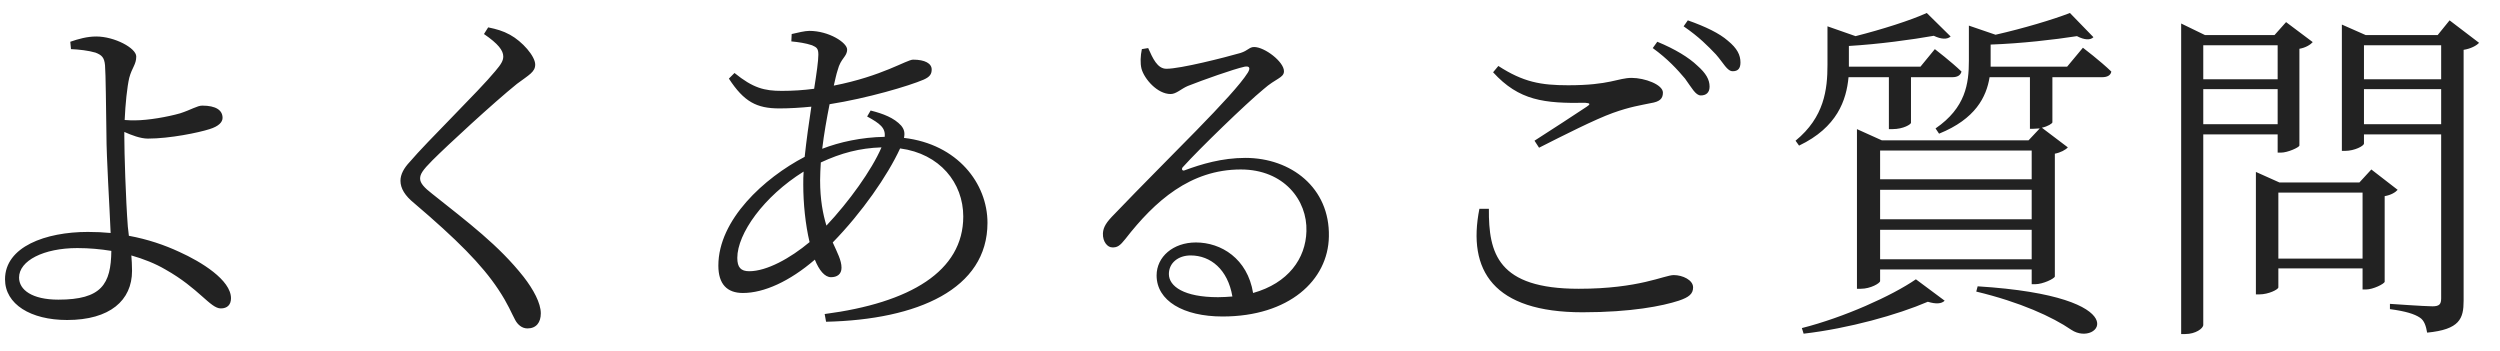 <svg width="114" height="16" viewBox="0 0 114 16" fill="none" xmlns="http://www.w3.org/2000/svg">
<path d="M2.661 13.664C4.629 13.664 5.061 12.96 5.077 11.44C4.581 11.36 4.069 11.312 3.525 11.312C1.989 11.312 0.869 11.888 0.869 12.656C0.869 13.216 1.461 13.664 2.661 13.664ZM5.669 6.016V6.224C5.669 6.96 5.733 9.072 5.829 10.336C5.845 10.48 5.861 10.624 5.877 10.752C6.741 10.912 7.493 11.168 8.181 11.488C9.173 11.936 10.533 12.768 10.533 13.6C10.533 13.904 10.357 14.064 10.069 14.064C9.589 14.064 9.077 13.152 7.541 12.288C7.077 12.016 6.549 11.808 5.989 11.648C6.005 11.856 6.021 12.08 6.021 12.352C6.021 13.696 5.013 14.592 3.061 14.592C1.397 14.592 0.229 13.872 0.229 12.736C0.229 11.248 2.085 10.576 4.005 10.576C4.373 10.576 4.725 10.592 5.045 10.624C4.997 9.408 4.853 7.2 4.853 6.112C4.837 5.072 4.821 3.296 4.789 2.976C4.757 2.624 4.645 2.512 4.357 2.4C4.037 2.304 3.605 2.256 3.237 2.24L3.205 1.904C3.573 1.776 3.973 1.664 4.389 1.664C5.221 1.664 6.213 2.192 6.213 2.576C6.213 2.944 6.021 3.072 5.893 3.552C5.797 3.968 5.717 4.736 5.685 5.472C5.861 5.488 6.037 5.488 6.149 5.488C6.757 5.488 7.653 5.328 8.213 5.168C8.709 5.008 8.997 4.816 9.221 4.816C9.845 4.816 10.149 5.024 10.149 5.376C10.149 5.568 9.973 5.76 9.557 5.888C9.061 6.048 7.749 6.32 6.741 6.32C6.405 6.32 5.989 6.16 5.669 6.016ZM22.949 2.576C22.949 2.304 22.725 2 22.069 1.552L22.261 1.248C22.645 1.328 22.933 1.408 23.253 1.584C23.813 1.888 24.405 2.56 24.405 2.944C24.405 3.28 24.133 3.408 23.573 3.824C22.501 4.688 20.389 6.64 19.717 7.312C19.253 7.776 19.157 7.952 19.157 8.144C19.157 8.352 19.349 8.56 19.701 8.832C21.349 10.144 22.741 11.184 23.877 12.624C24.325 13.2 24.661 13.824 24.661 14.288C24.661 14.704 24.453 14.976 24.053 14.976C23.797 14.976 23.605 14.8 23.493 14.592C23.317 14.272 23.173 13.872 22.725 13.2C21.973 12.064 20.821 10.912 18.885 9.264C18.469 8.928 18.261 8.592 18.261 8.24C18.261 7.952 18.421 7.664 18.677 7.392C19.477 6.448 21.845 4.144 22.581 3.248C22.853 2.928 22.949 2.768 22.949 2.576ZM37.397 8.224C37.397 9.104 37.525 9.76 37.685 10.288C38.709 9.2 39.749 7.76 40.197 6.72C39.205 6.752 38.357 6.976 37.429 7.408C37.413 7.696 37.397 7.968 37.397 8.224ZM34.165 12.368C34.965 12.368 36.037 11.776 36.917 11.04C36.725 10.24 36.629 9.264 36.629 8.416C36.629 8.224 36.629 8.032 36.645 7.824C34.821 8.96 33.621 10.656 33.621 11.76C33.621 12.192 33.781 12.368 34.165 12.368ZM39.541 5.312L39.701 5.04C40.277 5.184 40.773 5.376 41.093 5.728C41.237 5.904 41.269 6.064 41.221 6.288C43.669 6.576 45.029 8.368 45.029 10.16C45.029 13.184 41.845 14.576 37.669 14.672L37.605 14.32C41.509 13.808 43.925 12.368 43.925 9.872C43.925 8.336 42.853 7.008 41.045 6.768C40.469 8.016 39.301 9.696 37.973 11.056C38.181 11.52 38.373 11.872 38.373 12.208C38.373 12.512 38.165 12.64 37.893 12.64C37.605 12.64 37.349 12.32 37.157 11.84C36.005 12.832 34.837 13.36 33.877 13.36C33.157 13.36 32.757 12.96 32.757 12.112C32.757 10.016 34.853 8.112 36.693 7.152C36.773 6.4 36.885 5.6 36.997 4.864C36.517 4.912 36.005 4.944 35.541 4.944C34.501 4.944 33.925 4.64 33.237 3.584L33.493 3.328C34.341 4.016 34.853 4.144 35.653 4.144C36.149 4.144 36.645 4.112 37.125 4.048C37.237 3.344 37.317 2.768 37.317 2.496C37.317 2.224 37.253 2.16 37.029 2.064C36.741 1.968 36.421 1.92 36.085 1.888L36.101 1.552C36.373 1.488 36.709 1.408 36.901 1.408C37.813 1.408 38.629 1.952 38.629 2.256C38.629 2.592 38.341 2.64 38.197 3.2C38.133 3.392 38.085 3.632 38.021 3.904C40.229 3.472 41.349 2.72 41.637 2.72C42.181 2.72 42.485 2.896 42.485 3.168C42.485 3.376 42.405 3.504 42.117 3.632C41.445 3.92 39.557 4.48 37.829 4.752C37.701 5.392 37.573 6.112 37.493 6.784C38.277 6.48 39.285 6.256 40.341 6.24C40.389 5.84 40.133 5.632 39.541 5.312ZM55.541 13.552C55.765 13.552 55.989 13.536 56.197 13.52C55.989 12.288 55.205 11.648 54.293 11.648C53.733 11.648 53.301 11.984 53.301 12.496C53.301 13.056 53.989 13.552 55.541 13.552ZM52.069 2.24L52.357 2.192C52.565 2.656 52.773 3.136 53.189 3.136C53.829 3.136 55.845 2.624 56.565 2.416C56.917 2.304 56.965 2.144 57.189 2.144C57.669 2.144 58.549 2.816 58.549 3.248C58.549 3.552 58.181 3.568 57.621 4.064C56.805 4.736 54.677 6.8 53.957 7.6C53.845 7.696 53.909 7.824 54.037 7.76C54.773 7.488 55.717 7.2 56.789 7.2C58.869 7.2 60.645 8.56 60.597 10.784C60.565 12.784 58.773 14.432 55.749 14.432C53.957 14.432 52.741 13.712 52.741 12.56C52.741 11.712 53.493 11.056 54.533 11.056C55.685 11.056 56.885 11.792 57.141 13.36C58.741 12.912 59.541 11.792 59.573 10.544C59.621 9.136 58.549 7.728 56.581 7.728C54.277 7.728 52.661 9.168 51.317 10.896C51.077 11.2 50.949 11.296 50.709 11.28C50.517 11.28 50.277 11.04 50.293 10.64C50.309 10.352 50.453 10.128 50.821 9.76C53.333 7.136 56.229 4.384 56.901 3.312C57.045 3.072 56.949 3.008 56.757 3.04C56.245 3.152 54.853 3.648 54.165 3.92C53.861 4.048 53.637 4.288 53.381 4.288C52.773 4.288 52.181 3.6 52.053 3.136C51.989 2.88 52.005 2.544 52.069 2.24ZM67.461 9.52H67.893C67.877 11.552 68.293 13.168 71.989 13.168C74.757 13.168 75.893 12.544 76.325 12.544C76.725 12.544 77.205 12.768 77.205 13.104C77.205 13.392 77.029 13.552 76.549 13.712C75.813 13.952 74.389 14.24 72.165 14.24C68.101 14.24 66.901 12.336 67.461 9.52ZM70.181 6.736L69.973 6.416C70.773 5.904 71.781 5.248 72.357 4.864C72.533 4.752 72.517 4.704 72.293 4.688C70.421 4.72 69.269 4.592 68.085 3.296L68.325 3.008C69.461 3.744 70.261 3.888 71.509 3.888C73.413 3.888 73.781 3.552 74.405 3.552C74.997 3.552 75.829 3.856 75.829 4.224C75.829 4.512 75.669 4.64 75.269 4.704C74.821 4.8 74.341 4.864 73.541 5.152C72.741 5.44 71.285 6.176 70.181 6.736ZM76.773 1.2L76.965 0.928C77.781 1.216 78.405 1.52 78.789 1.856C79.221 2.208 79.365 2.512 79.365 2.848C79.365 3.12 79.253 3.248 79.013 3.248C78.757 3.248 78.597 2.88 78.245 2.48C77.877 2.096 77.493 1.696 76.773 1.2ZM75.365 2.192L75.573 1.904C76.389 2.24 77.013 2.624 77.397 2.992C77.797 3.344 77.957 3.632 77.957 3.952C77.957 4.224 77.797 4.352 77.557 4.352C77.317 4.352 77.141 4 76.837 3.584C76.501 3.184 76.053 2.688 75.365 2.192ZM86.133 3.52H84.293C84.197 4.56 83.781 5.808 82.037 6.64L81.877 6.416C83.189 5.344 83.333 4.08 83.333 2.96V1.2L84.613 1.648C85.813 1.344 87.125 0.928 87.861 0.592L88.949 1.664C88.789 1.808 88.517 1.792 88.181 1.632C87.189 1.808 85.669 2.016 84.309 2.096V2.96V3.04H87.573L88.229 2.24C88.229 2.24 88.981 2.816 89.445 3.264C89.397 3.44 89.253 3.52 89.029 3.52H87.141V5.6C87.141 5.664 86.805 5.888 86.293 5.888H86.133V3.52ZM82.245 15.216L82.165 14.96C84.069 14.48 86.277 13.488 87.365 12.736L88.677 13.712C88.533 13.856 88.277 13.872 87.909 13.76C86.533 14.352 84.309 14.976 82.245 15.216ZM90.117 13.296L90.181 13.056C97.605 13.52 95.701 15.872 94.453 15.04C93.589 14.448 92.117 13.776 90.117 13.296ZM85.733 11.824H92.645V10.48H85.733V11.824ZM92.645 8.656H85.733V10H92.645V8.656ZM92.645 6.864H85.733V8.176H92.645V6.864ZM94.261 3.04L94.981 2.176C94.981 2.176 95.781 2.784 96.277 3.264C96.245 3.44 96.085 3.52 95.861 3.52H93.589V5.584C93.573 5.632 93.397 5.76 93.109 5.824L94.293 6.72C94.197 6.832 93.957 6.96 93.701 7.008V12.608C93.685 12.704 93.157 12.96 92.805 12.96H92.645V12.288H85.733V12.816C85.733 12.912 85.301 13.168 84.853 13.168H84.677V5.888L85.813 6.4H92.501L93.013 5.856C92.917 5.856 92.821 5.872 92.725 5.872H92.565V3.52H90.725C90.581 4.416 90.085 5.424 88.421 6.096L88.261 5.856C89.637 4.912 89.781 3.808 89.781 2.768V1.168L90.997 1.584C92.261 1.296 93.605 0.896 94.389 0.592L95.461 1.696C95.317 1.84 95.045 1.824 94.709 1.648C93.685 1.808 92.165 1.984 90.773 2.032V2.768C90.773 2.848 90.773 2.944 90.773 3.04H94.261ZM103.861 2.064H100.469V3.616H103.861V2.064ZM100.469 5.664H103.861V4.064H100.469V5.664ZM103.861 6.128H100.469V14.816C100.469 14.976 100.117 15.232 99.653 15.232H99.461V1.072L100.549 1.6H103.717L104.245 1.008L105.461 1.92C105.365 2.032 105.141 2.176 104.853 2.224V6.64C104.837 6.72 104.325 6.96 104.005 6.96H103.861V6.128ZM103.893 11.792H107.733V8.784H103.893V11.792ZM108.133 7.728L109.333 8.656C109.237 8.768 109.029 8.896 108.741 8.944V12.848C108.725 12.944 108.213 13.2 107.893 13.2H107.733V12.24H103.893V13.104C103.893 13.2 103.445 13.424 103.029 13.424H102.869V7.84L103.941 8.32H107.589L108.133 7.728ZM107.797 5.664H111.317V4.064H107.797V5.664ZM111.317 2.064H107.797V3.616H111.317V2.064ZM111.701 0.928L113.045 1.952C112.933 2.08 112.661 2.224 112.341 2.272V13.712C112.341 14.528 112.165 15.024 110.677 15.168C110.629 14.88 110.549 14.608 110.341 14.48C110.101 14.32 109.701 14.192 108.981 14.096V13.856C108.981 13.856 110.581 13.968 110.917 13.968C111.237 13.968 111.317 13.872 111.317 13.6V6.128H107.797V6.544C107.797 6.656 107.365 6.88 106.933 6.88H106.789V1.12L107.877 1.6H111.157L111.701 0.928Z" fill="#222222"/>
</svg>
